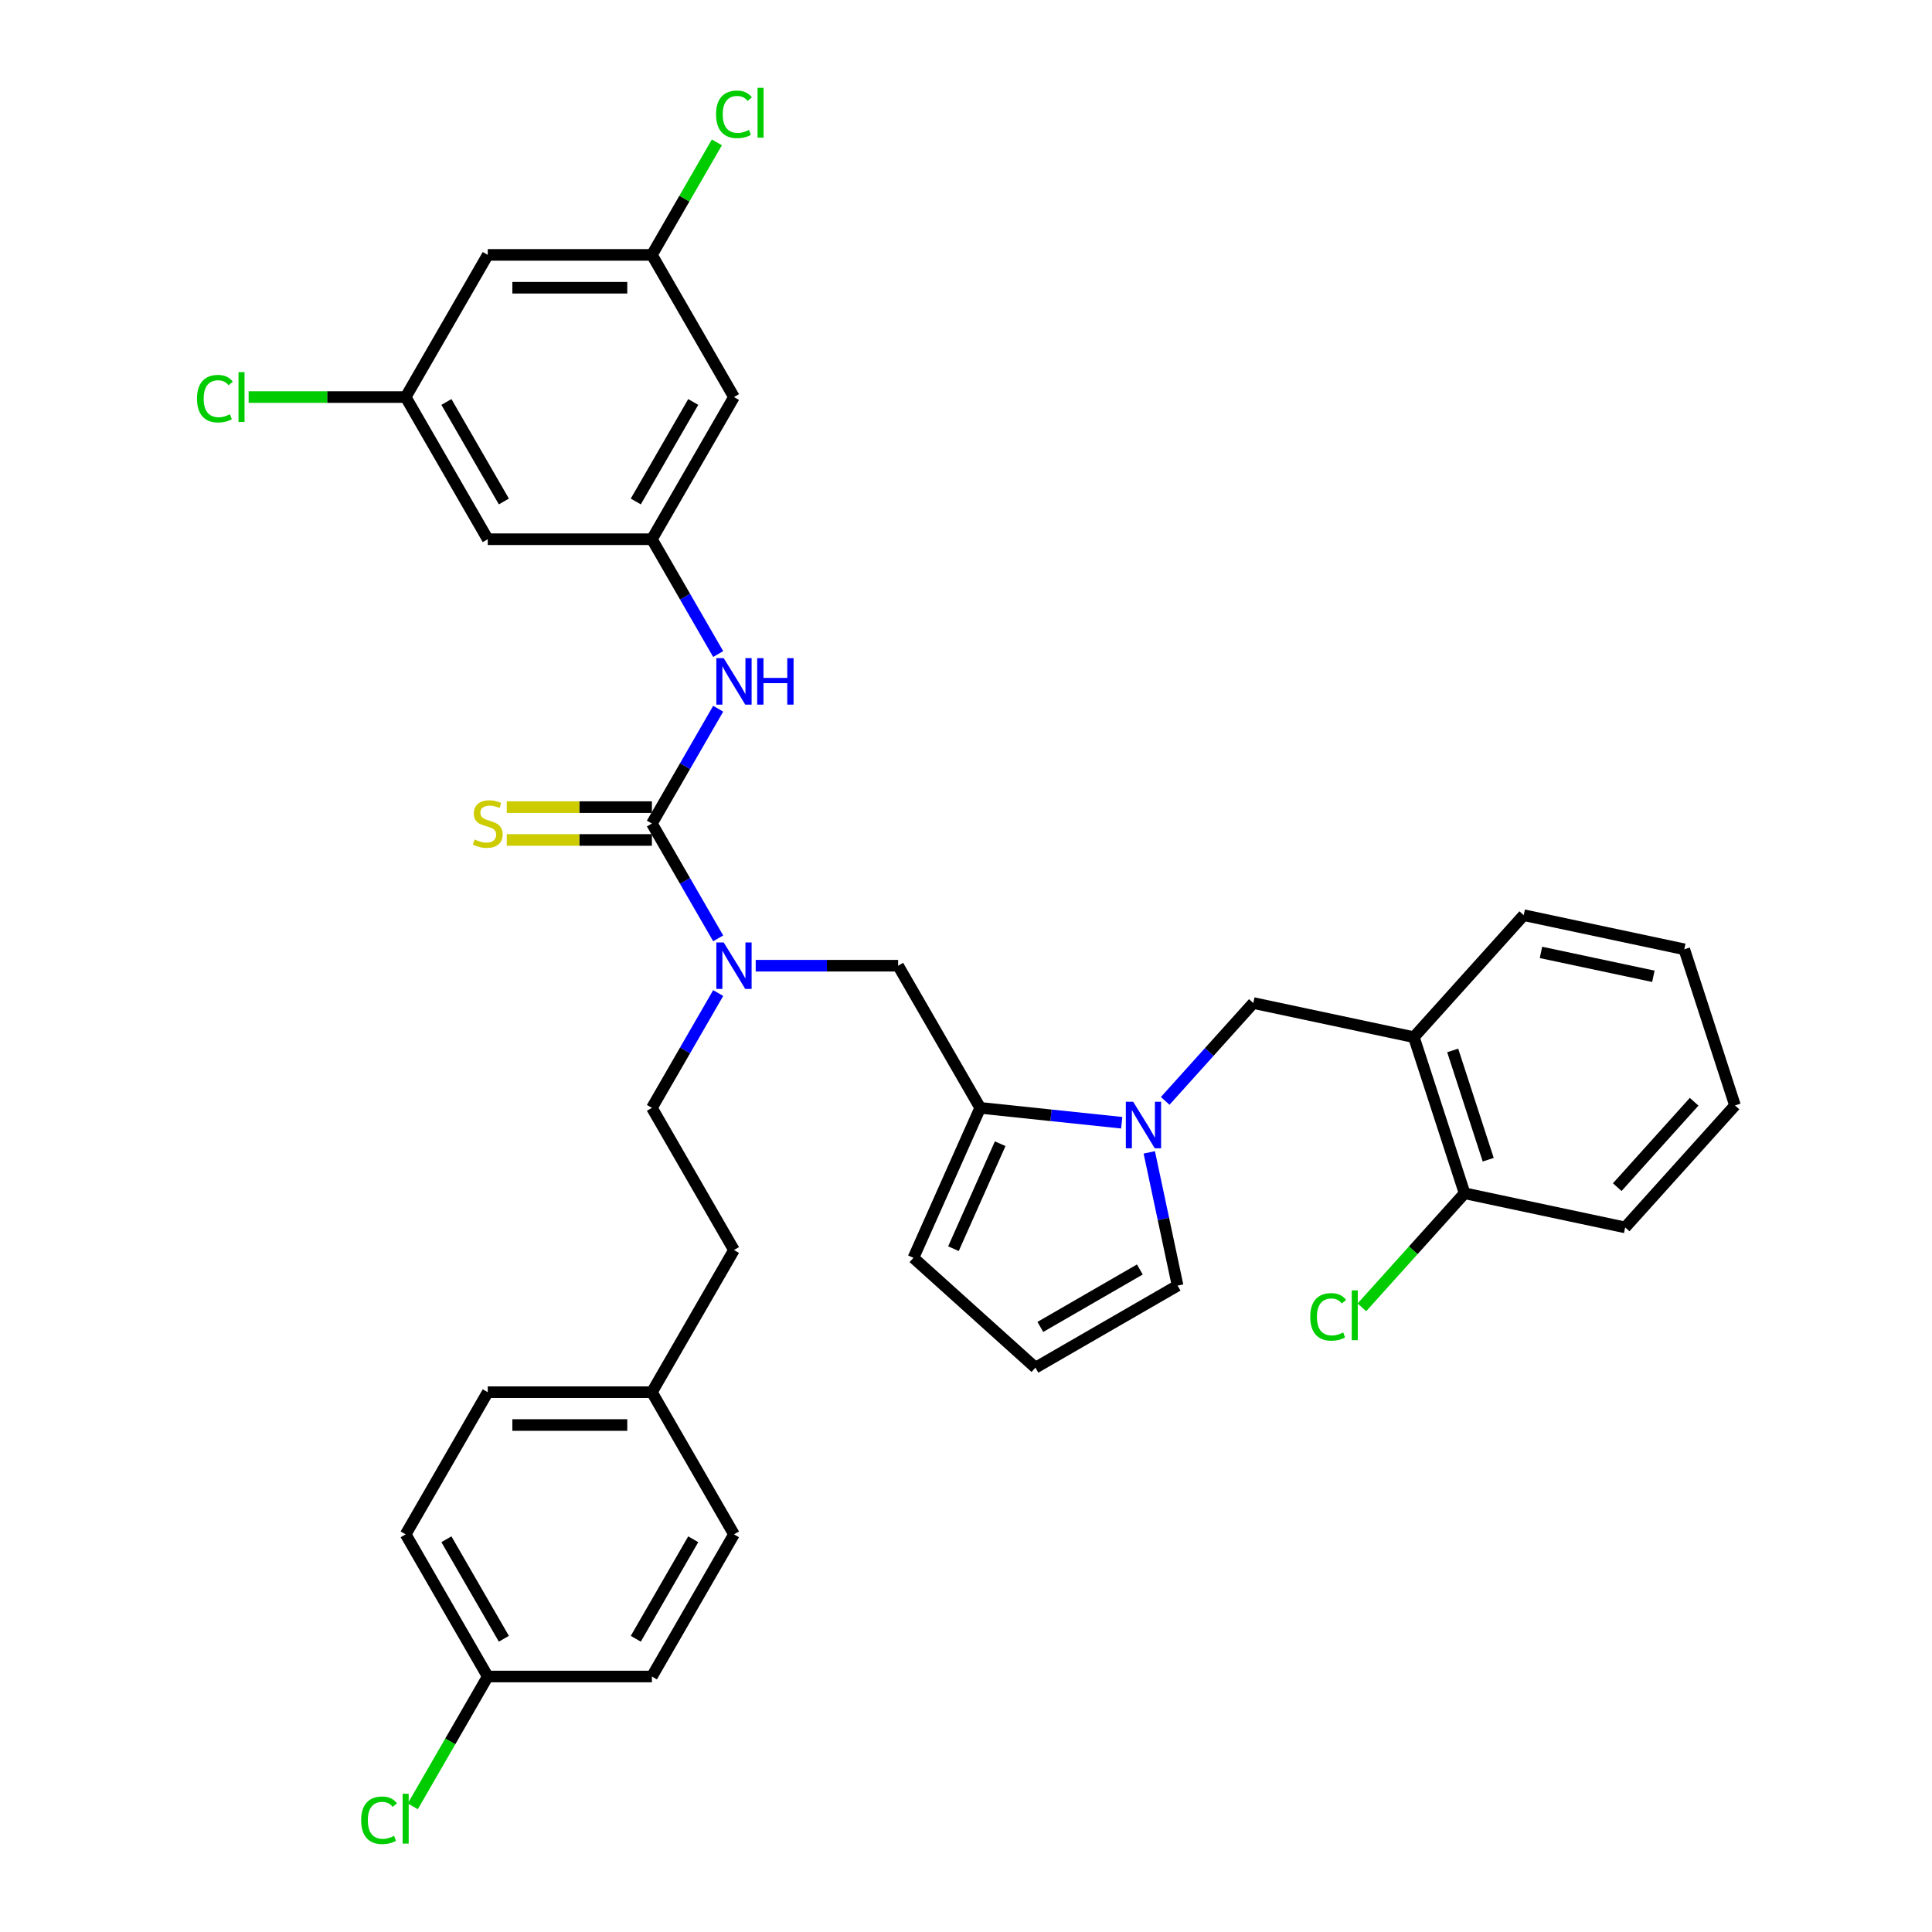 <?xml version='1.0' encoding='iso-8859-1'?>
<svg version='1.1' baseProfile='full'
              xmlns='http://www.w3.org/2000/svg'
                      xmlns:rdkit='http://www.rdkit.org/xml'
                      xmlns:xlink='http://www.w3.org/1999/xlink'
                  xml:space='preserve'
width='1000px' height='1000px' viewBox='0 0 1000 1000'>
<!-- END OF HEADER -->
<rect style='opacity:1.0;fill:#FFFFFF;stroke:none' width='1000' height='1000' x='0' y='0'> </rect>
<path class='bond-2' d='M 337.423,426.265 L 354.578,455.978' style='fill:none;fill-rule:evenodd;stroke:#000000;stroke-width:6px;stroke-linecap:butt;stroke-linejoin:miter;stroke-opacity:1' />
<path class='bond-2' d='M 354.578,455.978 L 371.733,485.692' style='fill:none;fill-rule:evenodd;stroke:#0000FF;stroke-width:6px;stroke-linecap:butt;stroke-linejoin:miter;stroke-opacity:1' />
<path class='bond-3' d='M 337.423,426.265 L 354.578,396.551' style='fill:none;fill-rule:evenodd;stroke:#000000;stroke-width:6px;stroke-linecap:butt;stroke-linejoin:miter;stroke-opacity:1' />
<path class='bond-3' d='M 354.578,396.551 L 371.733,366.837' style='fill:none;fill-rule:evenodd;stroke:#0000FF;stroke-width:6px;stroke-linecap:butt;stroke-linejoin:miter;stroke-opacity:1' />
<path class='bond-8' d='M 337.423,417.768 L 299.859,417.768' style='fill:none;fill-rule:evenodd;stroke:#000000;stroke-width:6px;stroke-linecap:butt;stroke-linejoin:miter;stroke-opacity:1' />
<path class='bond-8' d='M 299.859,417.768 L 262.296,417.768' style='fill:none;fill-rule:evenodd;stroke:#CCCC00;stroke-width:6px;stroke-linecap:butt;stroke-linejoin:miter;stroke-opacity:1' />
<path class='bond-8' d='M 337.423,434.761 L 299.859,434.761' style='fill:none;fill-rule:evenodd;stroke:#000000;stroke-width:6px;stroke-linecap:butt;stroke-linejoin:miter;stroke-opacity:1' />
<path class='bond-8' d='M 299.859,434.761 L 262.296,434.761' style='fill:none;fill-rule:evenodd;stroke:#CCCC00;stroke-width:6px;stroke-linecap:butt;stroke-linejoin:miter;stroke-opacity:1' />
<path class='bond-0' d='M 580.605,581.128 L 543.979,577.279' style='fill:none;fill-rule:evenodd;stroke:#0000FF;stroke-width:6px;stroke-linecap:butt;stroke-linejoin:miter;stroke-opacity:1' />
<path class='bond-0' d='M 543.979,577.279 L 507.354,573.43' style='fill:none;fill-rule:evenodd;stroke:#000000;stroke-width:6px;stroke-linecap:butt;stroke-linejoin:miter;stroke-opacity:1' />
<path class='bond-4' d='M 603.104,569.817 L 625.906,544.493' style='fill:none;fill-rule:evenodd;stroke:#0000FF;stroke-width:6px;stroke-linecap:butt;stroke-linejoin:miter;stroke-opacity:1' />
<path class='bond-4' d='M 625.906,544.493 L 648.707,519.169' style='fill:none;fill-rule:evenodd;stroke:#000000;stroke-width:6px;stroke-linecap:butt;stroke-linejoin:miter;stroke-opacity:1' />
<path class='bond-9' d='M 594.863,596.466 L 602.191,630.943' style='fill:none;fill-rule:evenodd;stroke:#0000FF;stroke-width:6px;stroke-linecap:butt;stroke-linejoin:miter;stroke-opacity:1' />
<path class='bond-9' d='M 602.191,630.943 L 609.52,665.42' style='fill:none;fill-rule:evenodd;stroke:#000000;stroke-width:6px;stroke-linecap:butt;stroke-linejoin:miter;stroke-opacity:1' />
<path class='bond-1' d='M 507.354,573.43 L 464.871,499.847' style='fill:none;fill-rule:evenodd;stroke:#000000;stroke-width:6px;stroke-linecap:butt;stroke-linejoin:miter;stroke-opacity:1' />
<path class='bond-10' d='M 507.354,573.43 L 472.795,651.05' style='fill:none;fill-rule:evenodd;stroke:#000000;stroke-width:6px;stroke-linecap:butt;stroke-linejoin:miter;stroke-opacity:1' />
<path class='bond-10' d='M 517.694,591.984 L 493.503,646.318' style='fill:none;fill-rule:evenodd;stroke:#000000;stroke-width:6px;stroke-linecap:butt;stroke-linejoin:miter;stroke-opacity:1' />
<path class='bond-7' d='M 391.155,499.847 L 428.013,499.847' style='fill:none;fill-rule:evenodd;stroke:#0000FF;stroke-width:6px;stroke-linecap:butt;stroke-linejoin:miter;stroke-opacity:1' />
<path class='bond-7' d='M 428.013,499.847 L 464.871,499.847' style='fill:none;fill-rule:evenodd;stroke:#000000;stroke-width:6px;stroke-linecap:butt;stroke-linejoin:miter;stroke-opacity:1' />
<path class='bond-18' d='M 371.733,514.002 L 354.578,543.716' style='fill:none;fill-rule:evenodd;stroke:#0000FF;stroke-width:6px;stroke-linecap:butt;stroke-linejoin:miter;stroke-opacity:1' />
<path class='bond-18' d='M 354.578,543.716 L 337.423,573.43' style='fill:none;fill-rule:evenodd;stroke:#000000;stroke-width:6px;stroke-linecap:butt;stroke-linejoin:miter;stroke-opacity:1' />
<path class='bond-6' d='M 371.733,338.527 L 354.578,308.813' style='fill:none;fill-rule:evenodd;stroke:#0000FF;stroke-width:6px;stroke-linecap:butt;stroke-linejoin:miter;stroke-opacity:1' />
<path class='bond-6' d='M 354.578,308.813 L 337.423,279.1' style='fill:none;fill-rule:evenodd;stroke:#000000;stroke-width:6px;stroke-linecap:butt;stroke-linejoin:miter;stroke-opacity:1' />
<path class='bond-5' d='M 648.707,519.169 L 731.816,536.834' style='fill:none;fill-rule:evenodd;stroke:#000000;stroke-width:6px;stroke-linecap:butt;stroke-linejoin:miter;stroke-opacity:1' />
<path class='bond-16' d='M 731.816,536.834 L 758.072,617.642' style='fill:none;fill-rule:evenodd;stroke:#000000;stroke-width:6px;stroke-linecap:butt;stroke-linejoin:miter;stroke-opacity:1' />
<path class='bond-16' d='M 751.916,543.704 L 770.295,600.269' style='fill:none;fill-rule:evenodd;stroke:#000000;stroke-width:6px;stroke-linecap:butt;stroke-linejoin:miter;stroke-opacity:1' />
<path class='bond-30' d='M 731.816,536.834 L 788.67,473.693' style='fill:none;fill-rule:evenodd;stroke:#000000;stroke-width:6px;stroke-linecap:butt;stroke-linejoin:miter;stroke-opacity:1' />
<path class='bond-12' d='M 337.423,279.1 L 379.905,205.517' style='fill:none;fill-rule:evenodd;stroke:#000000;stroke-width:6px;stroke-linecap:butt;stroke-linejoin:miter;stroke-opacity:1' />
<path class='bond-12' d='M 329.079,259.566 L 358.817,208.058' style='fill:none;fill-rule:evenodd;stroke:#000000;stroke-width:6px;stroke-linecap:butt;stroke-linejoin:miter;stroke-opacity:1' />
<path class='bond-13' d='M 337.423,279.1 L 252.457,279.1' style='fill:none;fill-rule:evenodd;stroke:#000000;stroke-width:6px;stroke-linecap:butt;stroke-linejoin:miter;stroke-opacity:1' />
<path class='bond-35' d='M 609.52,665.42 L 535.937,707.903' style='fill:none;fill-rule:evenodd;stroke:#000000;stroke-width:6px;stroke-linecap:butt;stroke-linejoin:miter;stroke-opacity:1' />
<path class='bond-35' d='M 589.986,657.076 L 538.478,686.814' style='fill:none;fill-rule:evenodd;stroke:#000000;stroke-width:6px;stroke-linecap:butt;stroke-linejoin:miter;stroke-opacity:1' />
<path class='bond-11' d='M 472.795,651.05 L 535.937,707.903' style='fill:none;fill-rule:evenodd;stroke:#000000;stroke-width:6px;stroke-linecap:butt;stroke-linejoin:miter;stroke-opacity:1' />
<path class='bond-15' d='M 379.905,205.517 L 337.423,131.935' style='fill:none;fill-rule:evenodd;stroke:#000000;stroke-width:6px;stroke-linecap:butt;stroke-linejoin:miter;stroke-opacity:1' />
<path class='bond-14' d='M 252.457,279.1 L 209.974,205.517' style='fill:none;fill-rule:evenodd;stroke:#000000;stroke-width:6px;stroke-linecap:butt;stroke-linejoin:miter;stroke-opacity:1' />
<path class='bond-14' d='M 260.801,259.566 L 231.063,208.058' style='fill:none;fill-rule:evenodd;stroke:#000000;stroke-width:6px;stroke-linecap:butt;stroke-linejoin:miter;stroke-opacity:1' />
<path class='bond-17' d='M 209.974,205.517 L 252.457,131.935' style='fill:none;fill-rule:evenodd;stroke:#000000;stroke-width:6px;stroke-linecap:butt;stroke-linejoin:miter;stroke-opacity:1' />
<path class='bond-22' d='M 209.974,205.517 L 169.335,205.517' style='fill:none;fill-rule:evenodd;stroke:#000000;stroke-width:6px;stroke-linecap:butt;stroke-linejoin:miter;stroke-opacity:1' />
<path class='bond-22' d='M 169.335,205.517 L 128.696,205.517' style='fill:none;fill-rule:evenodd;stroke:#00CC00;stroke-width:6px;stroke-linecap:butt;stroke-linejoin:miter;stroke-opacity:1' />
<path class='bond-21' d='M 337.423,131.935 L 354.239,102.807' style='fill:none;fill-rule:evenodd;stroke:#000000;stroke-width:6px;stroke-linecap:butt;stroke-linejoin:miter;stroke-opacity:1' />
<path class='bond-21' d='M 354.239,102.807 L 371.056,73.68' style='fill:none;fill-rule:evenodd;stroke:#00CC00;stroke-width:6px;stroke-linecap:butt;stroke-linejoin:miter;stroke-opacity:1' />
<path class='bond-34' d='M 337.423,131.935 L 252.457,131.935' style='fill:none;fill-rule:evenodd;stroke:#000000;stroke-width:6px;stroke-linecap:butt;stroke-linejoin:miter;stroke-opacity:1' />
<path class='bond-34' d='M 324.678,148.928 L 265.202,148.928' style='fill:none;fill-rule:evenodd;stroke:#000000;stroke-width:6px;stroke-linecap:butt;stroke-linejoin:miter;stroke-opacity:1' />
<path class='bond-20' d='M 758.072,617.642 L 731.489,647.165' style='fill:none;fill-rule:evenodd;stroke:#000000;stroke-width:6px;stroke-linecap:butt;stroke-linejoin:miter;stroke-opacity:1' />
<path class='bond-20' d='M 731.489,647.165 L 704.907,676.688' style='fill:none;fill-rule:evenodd;stroke:#00CC00;stroke-width:6px;stroke-linecap:butt;stroke-linejoin:miter;stroke-opacity:1' />
<path class='bond-31' d='M 758.072,617.642 L 841.181,635.307' style='fill:none;fill-rule:evenodd;stroke:#000000;stroke-width:6px;stroke-linecap:butt;stroke-linejoin:miter;stroke-opacity:1' />
<path class='bond-24' d='M 337.423,573.43 L 379.905,647.012' style='fill:none;fill-rule:evenodd;stroke:#000000;stroke-width:6px;stroke-linecap:butt;stroke-linejoin:miter;stroke-opacity:1' />
<path class='bond-19' d='M 252.457,867.759 L 209.974,794.177' style='fill:none;fill-rule:evenodd;stroke:#000000;stroke-width:6px;stroke-linecap:butt;stroke-linejoin:miter;stroke-opacity:1' />
<path class='bond-19' d='M 260.801,848.225 L 231.063,796.718' style='fill:none;fill-rule:evenodd;stroke:#000000;stroke-width:6px;stroke-linecap:butt;stroke-linejoin:miter;stroke-opacity:1' />
<path class='bond-25' d='M 252.457,867.759 L 233.059,901.357' style='fill:none;fill-rule:evenodd;stroke:#000000;stroke-width:6px;stroke-linecap:butt;stroke-linejoin:miter;stroke-opacity:1' />
<path class='bond-25' d='M 233.059,901.357 L 213.662,934.955' style='fill:none;fill-rule:evenodd;stroke:#00CC00;stroke-width:6px;stroke-linecap:butt;stroke-linejoin:miter;stroke-opacity:1' />
<path class='bond-36' d='M 252.457,867.759 L 337.423,867.759' style='fill:none;fill-rule:evenodd;stroke:#000000;stroke-width:6px;stroke-linecap:butt;stroke-linejoin:miter;stroke-opacity:1' />
<path class='bond-23' d='M 337.423,720.594 L 379.905,647.012' style='fill:none;fill-rule:evenodd;stroke:#000000;stroke-width:6px;stroke-linecap:butt;stroke-linejoin:miter;stroke-opacity:1' />
<path class='bond-28' d='M 337.423,720.594 L 379.905,794.177' style='fill:none;fill-rule:evenodd;stroke:#000000;stroke-width:6px;stroke-linecap:butt;stroke-linejoin:miter;stroke-opacity:1' />
<path class='bond-29' d='M 337.423,720.594 L 252.457,720.594' style='fill:none;fill-rule:evenodd;stroke:#000000;stroke-width:6px;stroke-linecap:butt;stroke-linejoin:miter;stroke-opacity:1' />
<path class='bond-29' d='M 324.678,737.588 L 265.202,737.588' style='fill:none;fill-rule:evenodd;stroke:#000000;stroke-width:6px;stroke-linecap:butt;stroke-linejoin:miter;stroke-opacity:1' />
<path class='bond-26' d='M 337.423,867.759 L 379.905,794.177' style='fill:none;fill-rule:evenodd;stroke:#000000;stroke-width:6px;stroke-linecap:butt;stroke-linejoin:miter;stroke-opacity:1' />
<path class='bond-26' d='M 329.079,848.225 L 358.817,796.718' style='fill:none;fill-rule:evenodd;stroke:#000000;stroke-width:6px;stroke-linecap:butt;stroke-linejoin:miter;stroke-opacity:1' />
<path class='bond-27' d='M 209.974,794.177 L 252.457,720.594' style='fill:none;fill-rule:evenodd;stroke:#000000;stroke-width:6px;stroke-linecap:butt;stroke-linejoin:miter;stroke-opacity:1' />
<path class='bond-32' d='M 788.67,473.693 L 871.779,491.358' style='fill:none;fill-rule:evenodd;stroke:#000000;stroke-width:6px;stroke-linecap:butt;stroke-linejoin:miter;stroke-opacity:1' />
<path class='bond-32' d='M 797.603,492.964 L 855.779,505.33' style='fill:none;fill-rule:evenodd;stroke:#000000;stroke-width:6px;stroke-linecap:butt;stroke-linejoin:miter;stroke-opacity:1' />
<path class='bond-37' d='M 841.181,635.307 L 898.034,572.165' style='fill:none;fill-rule:evenodd;stroke:#000000;stroke-width:6px;stroke-linecap:butt;stroke-linejoin:miter;stroke-opacity:1' />
<path class='bond-37' d='M 837.081,614.465 L 876.878,570.266' style='fill:none;fill-rule:evenodd;stroke:#000000;stroke-width:6px;stroke-linecap:butt;stroke-linejoin:miter;stroke-opacity:1' />
<path class='bond-33' d='M 871.779,491.358 L 898.034,572.165' style='fill:none;fill-rule:evenodd;stroke:#000000;stroke-width:6px;stroke-linecap:butt;stroke-linejoin:miter;stroke-opacity:1' />
<path  class='atom-1' d='M 586.535 570.28
L 594.42 583.025
Q 595.202 584.282, 596.459 586.559
Q 597.717 588.836, 597.785 588.972
L 597.785 570.28
L 600.98 570.28
L 600.98 594.342
L 597.683 594.342
L 589.22 580.408
Q 588.235 578.776, 587.181 576.907
Q 586.162 575.038, 585.856 574.46
L 585.856 594.342
L 582.729 594.342
L 582.729 570.28
L 586.535 570.28
' fill='#0000FF'/>
<path  class='atom-3' d='M 374.587 487.816
L 382.471 500.561
Q 383.253 501.818, 384.511 504.095
Q 385.768 506.372, 385.836 506.508
L 385.836 487.816
L 389.031 487.816
L 389.031 511.878
L 385.734 511.878
L 377.271 497.944
Q 376.286 496.312, 375.232 494.443
Q 374.213 492.574, 373.907 491.996
L 373.907 511.878
L 370.78 511.878
L 370.78 487.816
L 374.587 487.816
' fill='#0000FF'/>
<path  class='atom-4' d='M 374.587 340.651
L 382.471 353.396
Q 383.253 354.653, 384.511 356.93
Q 385.768 359.208, 385.836 359.343
L 385.836 340.651
L 389.031 340.651
L 389.031 364.713
L 385.734 364.713
L 377.271 350.779
Q 376.286 349.148, 375.232 347.278
Q 374.213 345.409, 373.907 344.831
L 373.907 364.713
L 370.78 364.713
L 370.78 340.651
L 374.587 340.651
' fill='#0000FF'/>
<path  class='atom-4' d='M 391.92 340.651
L 395.182 340.651
L 395.182 350.881
L 407.485 350.881
L 407.485 340.651
L 410.748 340.651
L 410.748 364.713
L 407.485 364.713
L 407.485 353.6
L 395.182 353.6
L 395.182 364.713
L 391.92 364.713
L 391.92 340.651
' fill='#0000FF'/>
<path  class='atom-9' d='M 245.66 434.523
Q 245.932 434.625, 247.053 435.101
Q 248.175 435.577, 249.398 435.883
Q 250.656 436.155, 251.879 436.155
Q 254.156 436.155, 255.482 435.067
Q 256.807 433.946, 256.807 432.008
Q 256.807 430.683, 256.127 429.867
Q 255.482 429.051, 254.462 428.61
Q 253.442 428.168, 251.743 427.658
Q 249.602 427.012, 248.311 426.401
Q 247.053 425.789, 246.135 424.497
Q 245.252 423.206, 245.252 421.031
Q 245.252 418.006, 247.291 416.137
Q 249.364 414.267, 253.442 414.267
Q 256.229 414.267, 259.39 415.593
L 258.608 418.21
Q 255.72 417.02, 253.544 417.02
Q 251.199 417.02, 249.908 418.006
Q 248.616 418.958, 248.65 420.623
Q 248.65 421.914, 249.296 422.696
Q 249.976 423.478, 250.928 423.92
Q 251.913 424.361, 253.544 424.871
Q 255.72 425.551, 257.011 426.231
Q 258.303 426.91, 259.22 428.304
Q 260.172 429.663, 260.172 432.008
Q 260.172 435.339, 257.929 437.14
Q 255.72 438.908, 252.015 438.908
Q 249.874 438.908, 248.243 438.432
Q 246.645 437.99, 244.742 437.208
L 245.66 434.523
' fill='#CCCC00'/>
<path  class='atom-21' d='M 678.176 681.616
Q 678.176 675.634, 680.963 672.508
Q 683.784 669.347, 689.12 669.347
Q 694.082 669.347, 696.733 672.848
L 694.49 674.683
Q 692.553 672.134, 689.12 672.134
Q 685.483 672.134, 683.546 674.581
Q 681.643 676.994, 681.643 681.616
Q 681.643 686.374, 683.614 688.821
Q 685.619 691.268, 689.494 691.268
Q 692.145 691.268, 695.237 689.671
L 696.189 692.22
Q 694.932 693.035, 693.028 693.511
Q 691.125 693.987, 689.018 693.987
Q 683.784 693.987, 680.963 690.792
Q 678.176 687.598, 678.176 681.616
' fill='#00CC00'/>
<path  class='atom-21' d='M 699.656 667.886
L 702.782 667.886
L 702.782 693.681
L 699.656 693.681
L 699.656 667.886
' fill='#00CC00'/>
<path  class='atom-22' d='M 370.627 59.185
Q 370.627 53.203, 373.414 50.077
Q 376.235 46.916, 381.571 46.916
Q 386.533 46.916, 389.184 50.416
L 386.941 52.252
Q 385.003 49.703, 381.571 49.703
Q 377.934 49.703, 375.997 52.15
Q 374.094 54.563, 374.094 59.185
Q 374.094 63.943, 376.065 66.39
Q 378.07 68.837, 381.945 68.837
Q 384.596 68.837, 387.688 67.24
L 388.64 69.789
Q 387.382 70.604, 385.479 71.08
Q 383.576 71.556, 381.469 71.556
Q 376.235 71.556, 373.414 68.361
Q 370.627 65.167, 370.627 59.185
' fill='#00CC00'/>
<path  class='atom-22' d='M 392.107 45.455
L 395.233 45.455
L 395.233 71.25
L 392.107 71.25
L 392.107 45.455
' fill='#00CC00'/>
<path  class='atom-23' d='M 101.966 206.35
Q 101.966 200.368, 104.753 197.242
Q 107.573 194.081, 112.909 194.081
Q 117.871 194.081, 120.522 197.581
L 118.279 199.417
Q 116.342 196.868, 112.909 196.868
Q 109.273 196.868, 107.335 199.315
Q 105.432 201.728, 105.432 206.35
Q 105.432 211.108, 107.403 213.555
Q 109.409 216.002, 113.283 216.002
Q 115.934 216.002, 119.027 214.405
L 119.978 216.954
Q 118.721 217.769, 116.818 218.245
Q 114.914 218.721, 112.807 218.721
Q 107.573 218.721, 104.753 215.526
Q 101.966 212.331, 101.966 206.35
' fill='#00CC00'/>
<path  class='atom-23' d='M 123.445 192.619
L 126.572 192.619
L 126.572 218.415
L 123.445 218.415
L 123.445 192.619
' fill='#00CC00'/>
<path  class='atom-26' d='M 186.931 942.174
Q 186.931 936.193, 189.718 933.066
Q 192.539 929.905, 197.875 929.905
Q 202.837 929.905, 205.488 933.406
L 203.245 935.241
Q 201.308 932.692, 197.875 932.692
Q 194.238 932.692, 192.301 935.139
Q 190.398 937.552, 190.398 942.174
Q 190.398 946.933, 192.369 949.38
Q 194.374 951.827, 198.249 951.827
Q 200.9 951.827, 203.992 950.229
L 204.944 952.778
Q 203.687 953.594, 201.783 954.07
Q 199.88 954.545, 197.773 954.545
Q 192.539 954.545, 189.718 951.351
Q 186.931 948.156, 186.931 942.174
' fill='#00CC00'/>
<path  class='atom-26' d='M 208.411 928.444
L 211.537 928.444
L 211.537 954.24
L 208.411 954.24
L 208.411 928.444
' fill='#00CC00'/>
</svg>
